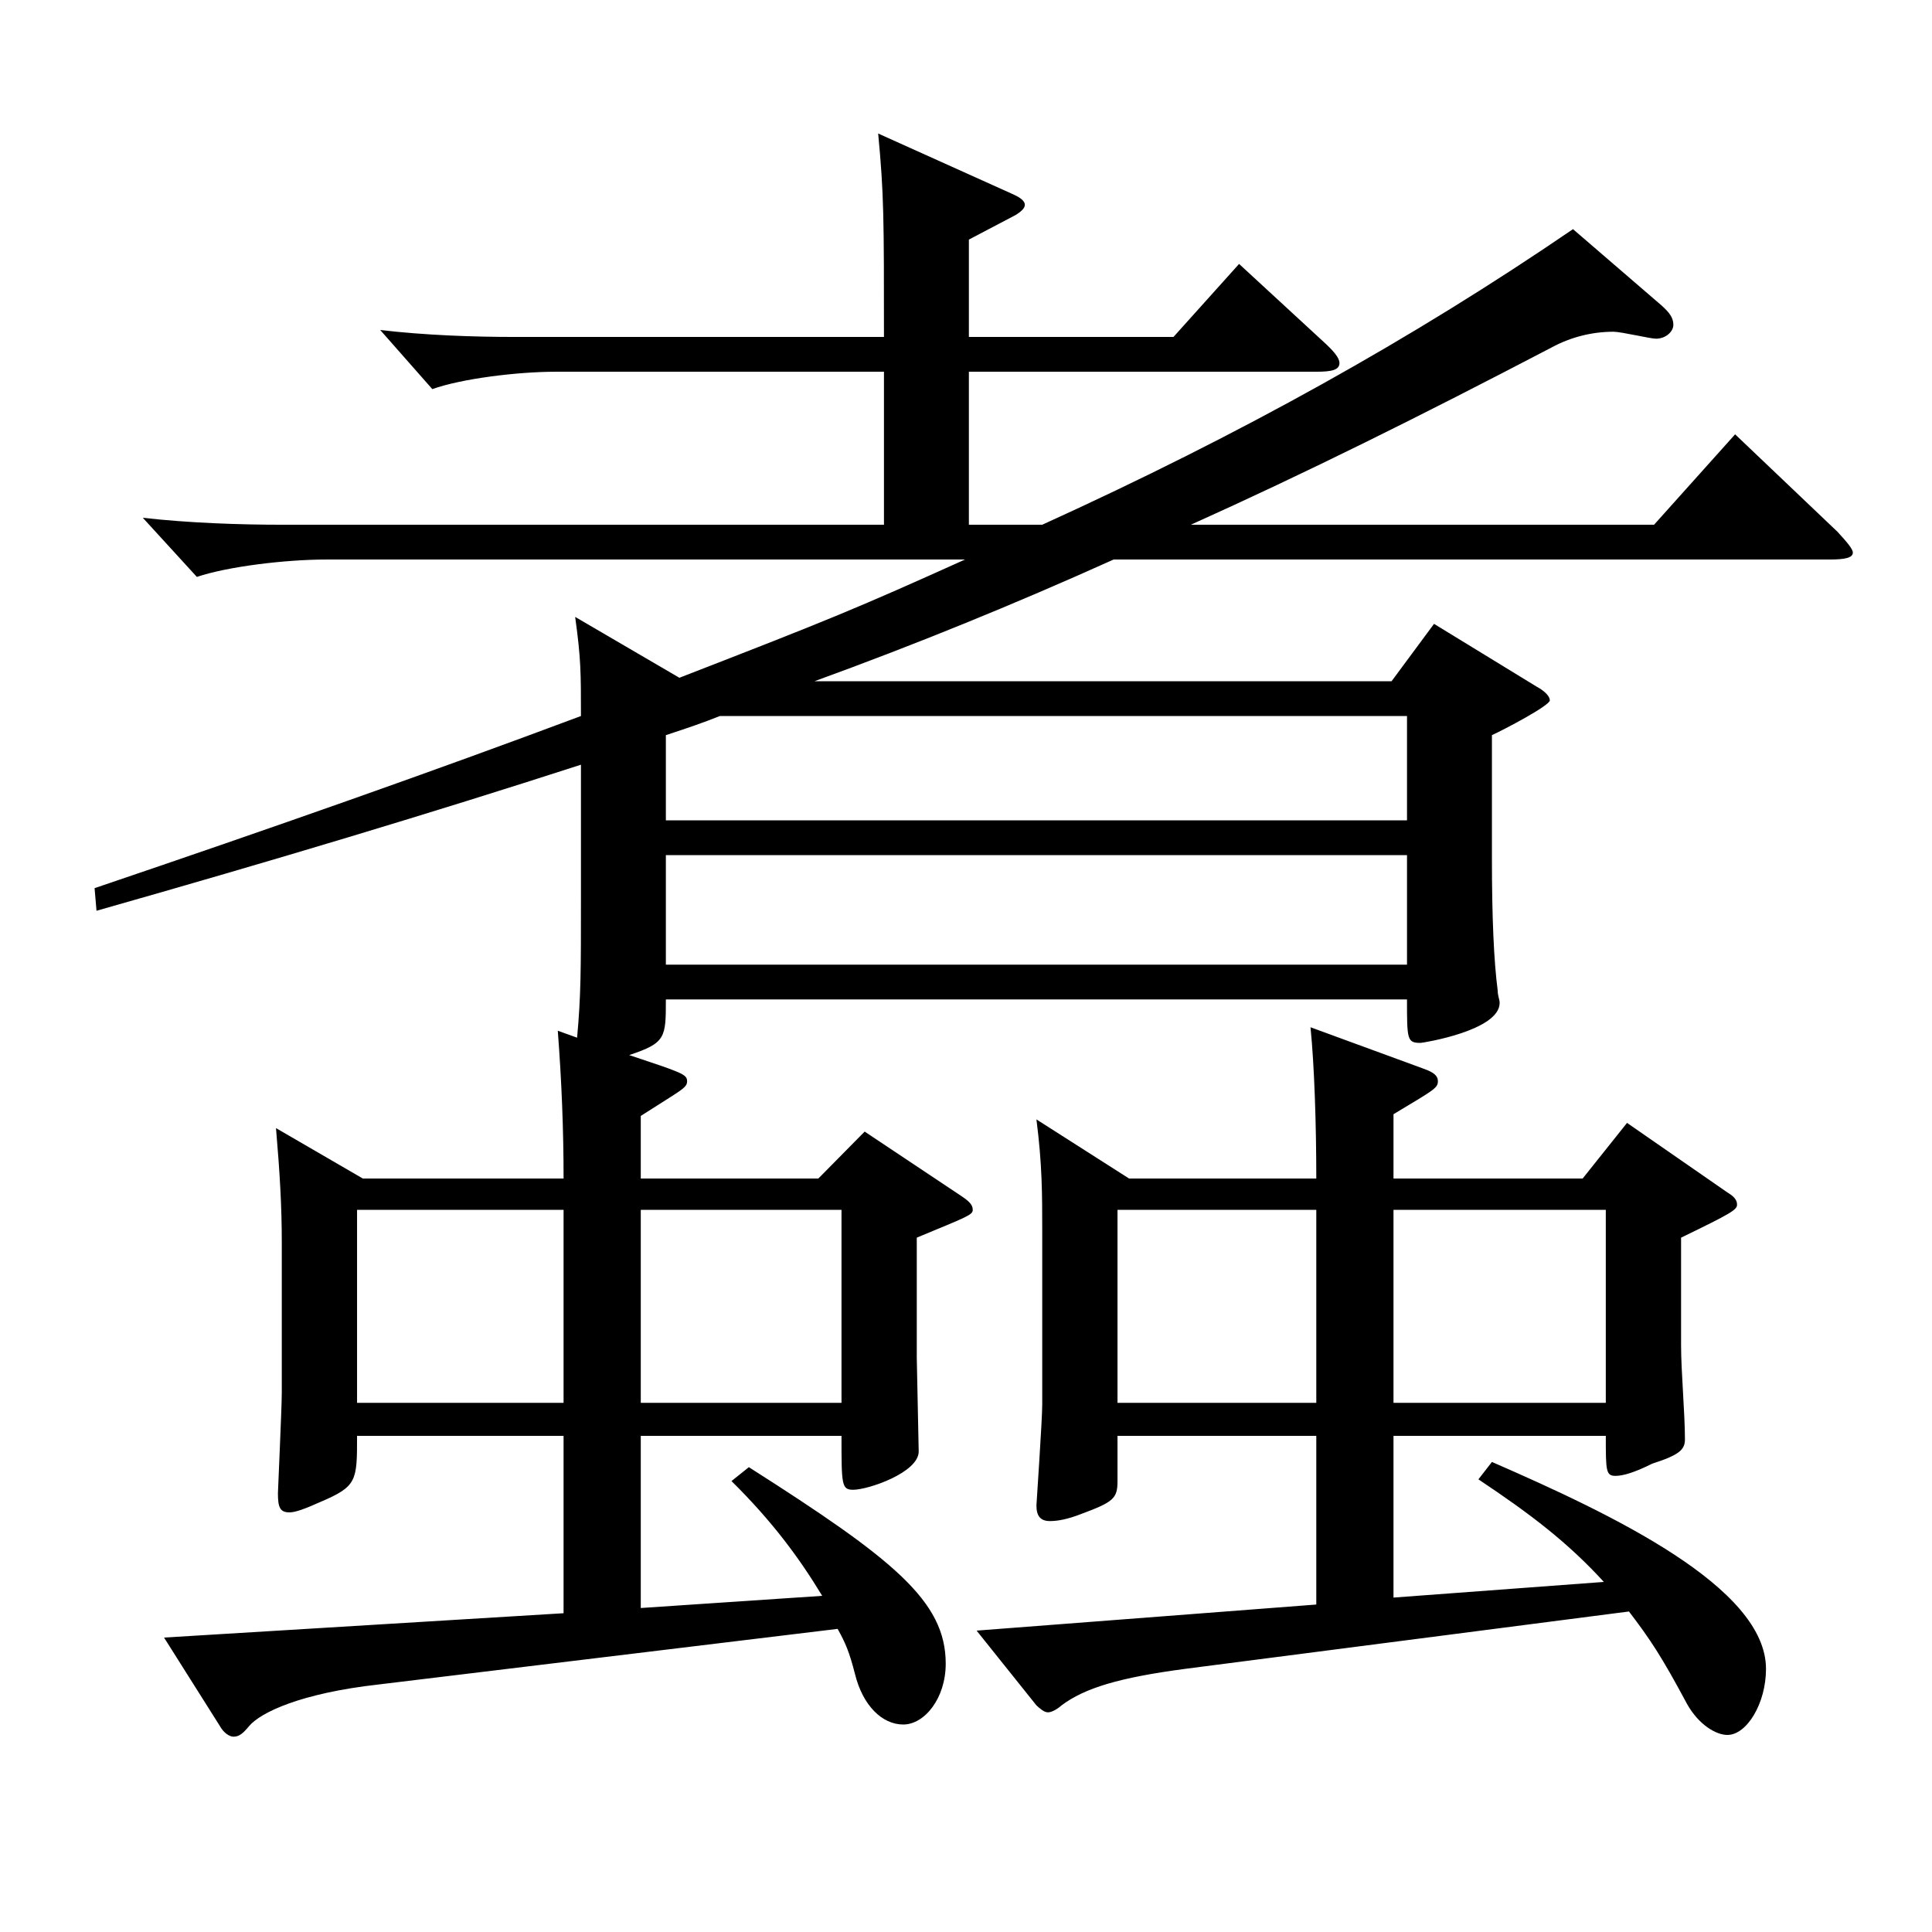 <?xml version="1.0" encoding="utf-8"?>
<!-- Generator: Adobe Illustrator 16.0.0, SVG Export Plug-In . SVG Version: 6.00 Build 0)  -->
<!DOCTYPE svg PUBLIC "-//W3C//DTD SVG 1.1//EN" "http://www.w3.org/Graphics/SVG/1.1/DTD/svg11.dtd">
<svg version="1.1" id="图层_1" xmlns="http://www.w3.org/2000/svg" xmlns:xlink="http://www.w3.org/1999/xlink" x="0px" y="0px"
	 width="1000px" height="1000px" viewBox="0 0 1000 1000" enable-background="new 0 0 1000 1000" xml:space="preserve">
<path d="M457.537,192.408H287.708c-19.979,0-48.95,3.601-63.936,9l-26.973-30.6c22.977,2.7,47.952,3.6,69.93,3.6h190.808
	c0-61.199,0-73.799-2.997-105.299l69.93,31.5c3.996,1.8,5.994,3.6,5.994,5.399c0,1.8-1.998,3.601-4.995,5.4l-23.977,12.6v50.399
	h105.894l33.966-37.799l42.957,39.6c5.994,5.399,8.99,9,8.99,11.699c0,3.601-3.995,4.5-11.987,4.5H501.492v79.2h37.962
	c102.896-46.8,191.807-96.3,274.724-152.999l45.953,39.6c3.996,3.6,5.994,6.3,5.994,9.899c0,3.601-3.996,7.2-8.991,7.2
	c-2.997,0-17.981-3.6-21.978-3.6c-10.989,0-21.978,2.699-31.968,8.1c-68.931,36-126.872,64.8-186.812,91.8h239.758l41.958-46.8
	l52.946,50.399c4.995,5.4,7.992,9,7.992,10.8c0,2.7-3.996,3.6-11.987,3.6H576.417c-51.947,23.4-102.896,44.101-154.844,63h298.699
	l21.978-29.7l52.946,32.4c4.995,2.7,6.993,5.399,6.993,7.2c0,2.699-23.976,15.3-29.97,17.999v63.9c0,30.6,0.999,53.1,2.997,68.399
	c0,2.699,0.999,4.5,0.999,6.3c0,14.399-39.96,20.7-40.959,20.7c-6.993,0-6.993-1.801-6.993-22.5H344.65c0,19.8,0,22.5-18.98,28.8
	c26.973,9,29.97,9.899,29.97,13.5c0,3.6-2.997,4.5-23.976,17.999v32.4h91.907l23.976-24.3l49.95,33.3c3.995,2.7,5.993,4.5,5.993,7.2
	c0,2.699-2.996,3.6-28.971,14.399v62.1l0.999,48.6c0,10.8-25.974,19.8-33.966,19.8c-5.993,0-5.993-2.7-5.993-27.899H331.664v89.099
	l93.905-6.3c-11.988-19.8-25.974-38.699-46.953-59.399l8.991-7.2c74.925,47.7,101.897,69.3,101.897,101.699
	c0,18-10.989,31.5-21.978,31.5c-10.989,0-20.979-9.899-24.976-26.1c-2.997-11.7-4.995-16.2-8.99-23.399l-237.761,28.8
	c-39.96,4.5-60.938,14.399-66.933,21.6c-2.997,3.6-4.995,5.399-7.992,5.399c-1.998,0-4.994-1.8-6.992-5.399l-28.971-45.899
	l206.791-12.601v-91.799H184.812c0,23.399,0,26.1-18.98,34.199c-7.992,3.601-12.987,5.4-15.984,5.4c-4.994,0-5.993-2.7-5.993-9.9
	c0-1.8,1.998-44.1,1.998-52.199v-77.399c0-18.9-0.999-36-2.997-59.399l44.954,26.1h103.896c0-25.2-0.999-50.399-2.997-76.5
	l9.99,3.601c1.998-21.601,1.998-35.1,1.998-72v-69.299c-77.922,25.199-158.84,49.499-250.747,75.599l-0.999-11.699
	c92.906-31.5,174.823-60.3,251.746-89.1c0-22.5,0-29.7-2.997-51.3l53.945,31.5c78.921-30.6,91.907-36,147.852-61.2H168.828
	c-20.979,0-50.949,3.601-66.933,9l-27.972-30.6c23.976,2.7,49.949,3.601,72.927,3.601h310.687V192.408z M291.704,726.104v-99.898
	H184.812v99.898H291.704z M331.664,626.206v99.898H435.56v-99.898H331.664z M728.264,424.607v-54H372.623
	c-8.991,3.6-16.983,6.3-27.973,9.899v44.101H728.264z M728.264,499.307v-56.7H344.65v56.7H728.264z M721.271,743.205v83.699
	l108.89-8.1c-18.98-20.7-37.962-35.101-64.935-53.1l6.993-9c61.938,26.999,141.857,64.799,141.857,107.099
	c0,18-9.99,34.2-19.98,34.2c-5.994,0-14.984-5.4-20.979-16.2c-12.987-24.3-18.981-33.3-29.97-47.699L613.38,863.804
	c-33.966,4.5-51.947,9.9-63.936,18.9c-1.998,1.8-4.995,3.6-6.993,3.6s-3.996-1.8-5.994-3.6l-30.969-38.7l175.823-13.5v-87.299
	H578.415v23.399c0,9-1.998,10.8-18.98,17.1c-6.993,2.7-11.988,3.601-15.984,3.601c-4.995,0-6.993-2.7-6.993-8.101
	c0-0.899,2.997-44.1,2.997-52.199v-89.999c0-18.9,0-34.2-2.997-57.6l47.952,30.6h96.902c0-27.9-0.999-58.5-2.997-78.3l58.94,21.6
	c4.995,1.801,6.993,3.601,6.993,6.301c0,3.6-1.998,4.5-22.977,17.1v33.3h97.901l22.977-28.8l51.947,36
	c2.997,1.8,4.995,3.6,4.995,6.3s-2.997,4.5-28.971,17.1v55.8c0,13.5,1.998,35.1,1.998,48.6c0,5.399-2.997,8.1-16.983,12.6
	c-8.99,4.5-14.984,6.3-18.98,6.3c-4.995,0-4.995-2.699-4.995-20.699H721.271z M681.312,726.104v-99.898H578.415v99.898H681.312z
	 M721.271,626.206v99.898H831.16v-99.898H721.271z"/>
</svg>
